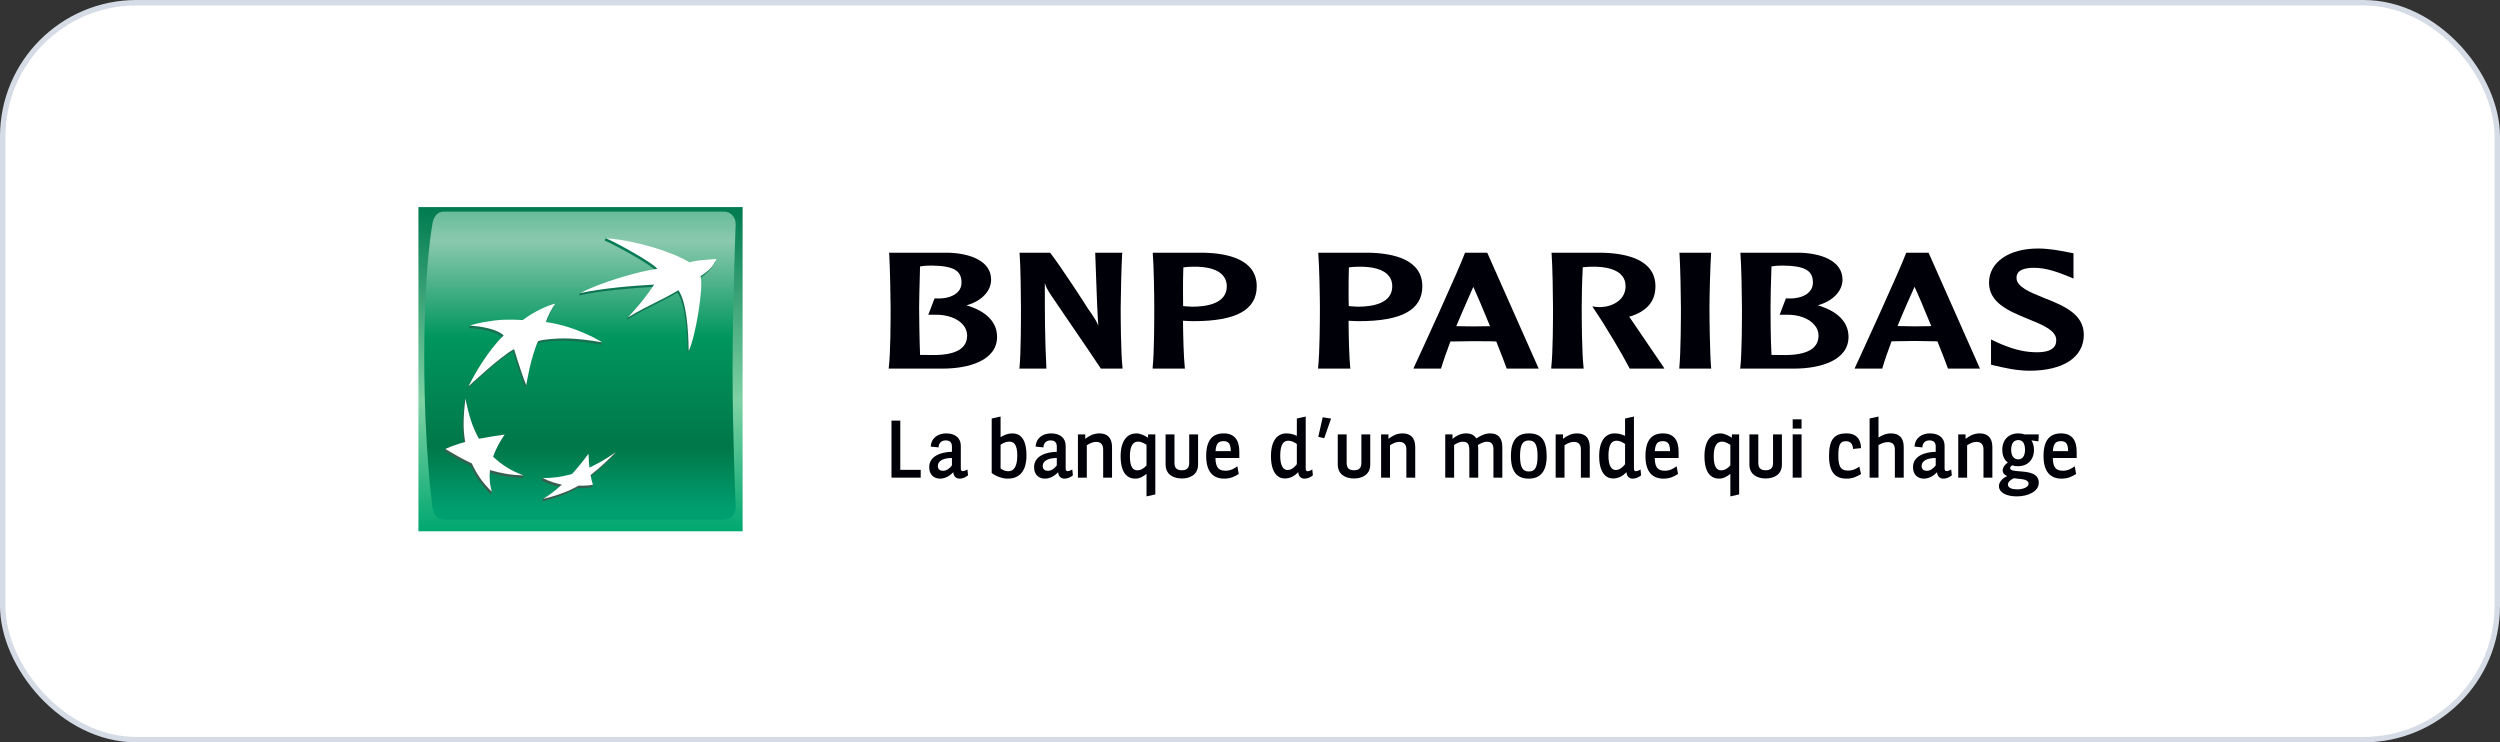 <svg width="458" height="136" viewBox="0 0 458 136" fill="none" xmlns="http://www.w3.org/2000/svg">
<rect x="0" y="0" width="458" height="136" fill="#333333" stroke="none"/>
<rect x="0.5" y="0.5" width="457" height="135" rx="24.5" fill="white"/>
<rect x="0.5" y="0.5" width="457" height="135" rx="24.5" stroke="#D6DCE5"/>
<path d="M76.655 37.939H136.047V97.332H76.655V37.939Z" fill="url(#paint0_linear_1299_4515)"/>
<path fill-rule="evenodd" clip-rule="evenodd" d="M81.287 38.76C80.136 38.76 79.384 39.735 79.206 41.096C79.206 41.096 77.723 48.894 77.723 65.448C77.723 82.012 79.206 92.849 79.206 92.849C79.34 94.161 80.136 95.185 81.287 95.185H132.692C133.843 95.185 134.757 94.274 134.777 92.849C134.777 92.849 134.207 80.156 134.207 67.759C134.207 55.361 134.777 41.096 134.777 41.096C134.804 39.829 133.843 38.76 132.692 38.76H81.287Z" fill="url(#paint1_linear_1299_4515)"/>
<path d="M120.21 49.692C119.364 48.502 112.478 44.78 110.761 44.061L110.962 43.623C116.181 44.213 123.098 46.651 126.114 48.502C127.158 48.174 128.218 48.088 129.864 47.955C130.228 47.926 130.621 47.894 131.048 47.857C131.048 47.857 130.698 49.282 128.127 51.046C128.764 52.755 127.23 62.224 125.968 64.733C125.909 60.774 125.556 55.776 124.09 53.609C122.269 54.674 121.041 55.279 119.815 55.884C118.429 56.567 117.046 57.249 114.811 58.592L115.016 58.125L115.39 57.717C117.342 55.59 118.276 54.572 119.641 52.566C115.751 52.779 110.108 53.242 106.073 54.133L106.288 53.697C109.948 51.919 116.742 50.149 120.21 49.692Z" fill="url(#paint2_linear_1299_4515)"/>
<path d="M85.026 81.398C84.573 78.879 84.711 76.624 85.051 73.467L85.254 73.029C85.352 73.473 85.447 73.921 85.541 74.369C86.033 76.707 86.524 79.042 87.54 80.821C88.204 80.692 88.882 80.496 89.581 80.295C90.494 80.031 91.444 79.757 92.449 79.606L92.242 80.053C91.261 81.497 90.661 82.64 90.137 84.1C91.573 85.455 93.302 86.108 95.072 86.777C95.356 86.884 95.641 86.992 95.927 87.103L95.727 87.541C93.387 87.468 91.618 87.154 89.563 86.55C89.444 87.626 89.675 88.484 89.926 89.417C89.984 89.633 90.044 89.854 90.1 90.083L89.899 90.518C88.242 88.885 87.216 87.449 86.226 85.323C84.375 84.456 83.043 83.684 81.405 82.674L81.601 82.242C82.215 81.98 82.86 81.856 83.551 81.724C84.02 81.635 84.51 81.541 85.026 81.398Z" fill="url(#paint3_linear_1299_4515)"/>
<path d="M95.564 59.079C95.564 59.079 94.237 58.956 92.044 59.02C90.188 59.106 87.424 59.272 86.081 59.663L85.886 60.097C88.019 60.189 90.948 60.761 92.07 61.886C92.07 61.886 88.957 64.706 85.823 70.785C85.786 70.858 85.755 70.924 85.723 70.99C85.687 71.064 85.652 71.138 85.608 71.222C85.608 71.222 91.441 65.749 93.969 64.393C93.969 64.393 95.288 68.801 96.208 71.005L96.41 70.564C96.425 70.476 96.442 70.379 96.461 70.273C96.742 68.677 97.362 65.159 98.371 62.951C98.371 62.951 98.754 62.721 100.612 62.541C102.486 62.371 105.128 62.275 110.144 63.155L110.349 62.721C109.213 62.054 104.731 60.13 99.952 59.458C100.612 57.51 101.455 56.017 101.455 56.017C100.431 56.158 97.513 57.525 95.564 59.079Z" fill="url(#paint4_linear_1299_4515)"/>
<path d="M107.603 83.559C107.648 84.522 107.703 85.251 107.775 86.107C109.116 85.468 110.498 84.483 111.745 83.596C112.114 83.333 112.471 83.078 112.812 82.844L112.601 83.279C111.093 84.796 109.789 86.072 107.988 87.469C108.055 87.824 108.212 88.065 108.358 88.289C108.467 88.456 108.57 88.614 108.625 88.803C108.625 88.791 108.416 89.241 108.416 89.241C107.73 89.377 106.796 89.444 105.796 89.399C103.873 90.534 101.294 91.367 99.328 91.83L99.533 91.396C99.805 91.213 100.112 91.025 100.433 90.827C101.192 90.361 102.037 89.841 102.722 89.219C101.522 88.971 100.397 88.61 99.248 88.019L99.445 87.582C99.881 87.567 100.356 87.57 100.85 87.576L100.86 87.576C102.086 87.588 103.43 87.601 104.608 87.275C105.723 86.019 106.589 84.934 107.603 83.559Z" fill="url(#paint5_linear_1299_4515)"/>
<path d="M119.957 55.483C121.203 54.866 122.439 54.253 124.289 53.165C125.772 55.339 126.116 60.335 126.165 64.294C127.431 61.787 128.967 52.328 128.324 50.607C130.275 49.313 130.607 48.685 131.021 47.903C131.099 47.755 131.181 47.601 131.277 47.436C130.758 47.481 130.289 47.518 129.86 47.552C128.332 47.672 127.309 47.752 126.316 48.063C123.084 46.084 116.417 44.05 110.964 43.624C112.677 44.343 119.567 48.073 120.417 49.247C116.749 49.743 109.793 51.826 106.288 53.7C110.315 52.807 115.956 52.34 119.842 52.135C118.324 54.362 117.47 55.494 115.018 58.155C117.22 56.84 118.595 56.158 119.957 55.483Z" fill="white"/>
<path d="M90.333 83.664C92.099 85.317 93.703 86.276 95.927 87.103C93.59 87.031 91.827 86.716 89.77 86.116C89.61 87.582 89.711 88.69 90.1 90.085C88.437 88.447 87.417 87.011 86.425 84.887C84.586 84.028 83.25 83.252 81.603 82.244C82.783 81.712 83.791 81.364 85.223 80.968C84.778 78.449 84.909 76.19 85.252 73.029C85.901 76.013 86.478 78.156 87.746 80.378C89.305 80.081 90.639 79.876 92.451 79.606C91.464 81.069 90.862 82.209 90.333 83.664Z" fill="white"/>
<path d="M101.722 55.64C101.029 56.541 100.225 58.219 100.009 58.999C105.745 59.776 110.347 62.723 110.347 62.723C105.333 61.834 102.687 61.945 100.816 62.111C98.955 62.287 98.573 62.506 98.573 62.506C97.22 65.47 96.409 70.564 96.409 70.564C95.495 68.364 94.176 63.954 94.176 63.954C91.644 65.308 85.823 70.785 85.823 70.785C89.022 64.374 92.273 61.457 92.273 61.457C91.153 60.324 88.223 59.761 86.079 59.663C87.193 59.212 90.048 58.68 92.242 58.579C94.438 58.518 95.767 58.641 95.767 58.641C97.726 57.096 100.698 55.791 101.722 55.64Z" fill="white"/>
<path d="M104.799 86.836C105.924 85.583 106.796 84.503 107.808 83.129C107.851 84.09 107.896 84.817 107.976 85.667C109.83 84.792 111.212 83.957 112.812 82.844C111.307 84.364 109.992 85.632 108.187 87.031C108.332 87.789 108.443 88.223 108.623 88.803C107.935 88.94 106.995 89.004 105.993 88.965C104.074 90.101 101.495 90.935 99.533 91.394C100.704 90.656 101.722 89.876 102.927 88.786C101.722 88.532 100.602 88.176 99.445 87.582C101.331 87.582 102.871 87.379 104.799 86.836Z" fill="white"/>
<path d="M371.315 58.343C368.034 56.984 364.388 55.475 364.388 51.79C364.388 48.069 367.978 45.529 373.356 45.529C375.438 45.529 377.458 45.929 378.67 46.175L379.86 46.392V50.237L379.869 51.032L378.67 50.532C378.577 50.497 378.479 50.459 378.376 50.419C377.027 49.896 374.873 49.061 372.661 49.061C369.431 49.061 369.431 50.454 369.431 50.931C369.431 52.545 371.891 53.54 374.335 54.528L374.523 54.604L374.589 54.63C377.965 55.975 381.756 57.484 381.756 61.319C381.756 65.431 378.034 67.916 371.8 67.916C369.431 67.916 367.046 67.355 365.812 67.049L365.425 66.982L364.755 66.813V62.187L365.732 62.659C368.236 63.811 370.459 64.433 372.431 64.513C374.42 64.622 375.674 64.314 376.294 63.586C376.597 63.266 376.702 62.815 376.702 62.278C376.702 60.499 374.006 59.418 371.433 58.392L371.315 58.343Z" fill="#000008"/>
<path fill-rule="evenodd" clip-rule="evenodd" d="M211.191 46.498C211.387 48.719 211.46 54.337 211.46 56.385C211.46 58.273 211.46 64.589 211.168 67.315V67.53H217.078L217.052 67.315C216.85 65.356 216.747 61.617 216.727 58.759C217.005 58.775 217.842 58.817 217.842 58.817L218.679 58.835C226.453 58.835 230.232 56.777 230.232 52.447C230.232 47.523 224.928 46.392 220.506 46.298H211.191V46.498ZM218.476 48.861C221.245 48.811 223.177 49.37 224.093 50.532C224.514 51.034 224.749 51.693 224.749 52.447C224.749 55.521 221.291 56.188 218.403 56.188L217.23 56.121C217.23 56.121 216.953 56.093 216.747 56.071C216.727 55.362 216.727 54.426 216.727 53.375C216.727 52.04 216.727 50.454 216.789 48.985C217.197 48.93 217.812 48.861 218.476 48.861Z" fill="#000008"/>
<path fill-rule="evenodd" clip-rule="evenodd" d="M162.903 46.498C163.032 48.721 163.161 54.337 163.161 56.387C163.161 58.272 163.158 64.59 162.829 67.315L162.807 67.529H172.681C177.53 67.529 182.663 66.02 182.663 61.711C182.663 59.014 180.71 57.019 177.057 55.931C179.767 55.201 181.573 53.35 181.573 51.233C181.573 47.715 177.53 46.392 173.734 46.298H162.847L162.903 46.498ZM170.527 48.652C174.641 48.687 176.15 49.524 176.15 51.764C176.15 52.382 175.959 52.932 175.597 53.35C174.807 54.298 173.273 54.789 171.313 54.666H171.214L170.063 57.661H171.214C173.485 57.596 175.459 58.312 176.475 59.553C176.945 60.117 177.179 60.797 177.179 61.489C177.179 63.831 175.116 65.043 171.047 65.043C170.361 65.043 169.246 65.043 168.553 65.019C168.437 61.892 168.384 57.661 168.384 56.387C168.384 55.208 168.446 52.875 168.507 50.551L168.507 50.55C168.523 49.963 168.538 49.377 168.553 48.81C169.024 48.715 169.801 48.652 170.527 48.652Z" fill="#000008"/>
<path d="M344.139 80.16V76.31L342.513 76.668V87.506H344.139V81.532C344.629 81.263 345.228 80.994 345.824 80.994C346.645 80.994 347.139 81.367 347.139 82.335V87.506H348.762V81.89C348.762 80.16 347.869 79.398 346.436 79.398C345.438 79.398 344.735 79.784 344.139 80.16Z" fill="#000008"/>
<path fill-rule="evenodd" clip-rule="evenodd" d="M238.999 87.685C239.535 87.685 240.074 87.464 240.52 87.073L240.413 86.001C240.162 86.179 239.79 86.33 239.566 86.33C239.357 86.33 239.208 86.208 239.208 85.868V76.311C238.81 76.408 238.42 76.49 238.033 76.571C237.882 76.603 237.732 76.634 237.582 76.667V79.846C236.879 79.518 236.314 79.398 235.641 79.398C234.181 79.398 232.839 80.501 232.839 83.573C232.839 86.569 234.077 87.656 235.343 87.656C236.432 87.656 237.194 87.162 237.836 86.507C237.91 87.39 238.433 87.685 238.999 87.685ZM236 80.74C236.658 80.74 237.194 81.069 237.582 81.335V85.038C237.238 85.491 236.641 86.107 235.865 86.107C235.148 86.107 234.537 85.434 234.537 83.486C234.537 81.249 235.254 80.74 236 80.74Z" fill="#000008"/>
<path d="M242.6 80.277L243.853 76.684L242.316 76.445L241.51 80.038L242.6 80.277Z" fill="#000008"/>
<path d="M245.078 85.097V79.577H246.706V84.814C246.706 85.912 247.331 86.149 248.062 86.149C248.776 86.149 249.404 85.912 249.404 84.814V79.577H251.029V85.097C251.029 86.959 249.568 87.656 248.062 87.656C246.541 87.656 245.078 86.959 245.078 85.097Z" fill="#000008"/>
<path d="M256.958 79.397C255.824 79.397 255.035 79.888 254.362 80.397V79.577H253.019V87.505H254.647V81.574C255.139 81.249 255.735 80.95 256.346 80.95C257.137 80.95 257.645 81.368 257.645 82.335V87.505H259.27V81.905C259.27 80.174 258.377 79.397 256.958 79.397Z" fill="#000008"/>
<path d="M266.096 80.397C266.707 79.888 267.528 79.397 268.586 79.397C269.484 79.397 270.063 79.697 270.467 80.322C271.271 79.799 272.048 79.397 273.001 79.397C274.42 79.397 275.225 80.174 275.225 81.905V87.505H273.599V82.335C273.599 81.348 273.212 80.921 272.406 80.921C271.869 80.921 271.242 81.219 270.765 81.516C270.793 81.68 270.81 82.009 270.81 82.232V87.505H269.182V82.588C269.182 81.47 268.975 80.921 267.991 80.921C267.425 80.921 266.872 81.202 266.394 81.516V87.505H264.769V79.577H266.096V80.397Z" fill="#000008"/>
<path fill-rule="evenodd" clip-rule="evenodd" d="M280.08 87.685C282.215 87.685 283.35 86.33 283.35 83.572C283.35 80.576 282.305 79.398 280.08 79.398C277.949 79.398 276.799 80.635 276.799 83.545C276.799 86.507 277.993 87.685 280.08 87.685ZM280.08 86.375C279.008 86.375 278.472 85.702 278.472 83.545C278.472 81.367 279.008 80.695 280.08 80.695C281.156 80.695 281.679 81.367 281.679 83.572C281.679 85.702 281.156 86.375 280.08 86.375Z" fill="#000008"/>
<path d="M286.338 80.397C287.009 79.888 287.801 79.397 288.931 79.397C290.352 79.397 291.247 80.174 291.247 81.905V87.505H289.619V82.335C289.619 81.368 289.114 80.95 288.321 80.95C287.71 80.95 287.114 81.249 286.62 81.574V87.505H284.996V79.577H286.338V80.397Z" fill="#000008"/>
<path fill-rule="evenodd" clip-rule="evenodd" d="M299.128 87.685C299.668 87.685 300.204 87.464 300.651 87.073L300.546 86.001C300.294 86.179 299.921 86.33 299.695 86.33C299.488 86.33 299.339 86.208 299.339 85.868V76.311C298.941 76.408 298.551 76.49 298.165 76.571C298.014 76.603 297.863 76.634 297.713 76.667V79.846C297.01 79.518 296.443 79.398 295.773 79.398C294.311 79.398 292.969 80.501 292.969 83.573C292.969 86.569 294.207 87.656 295.473 87.656C296.562 87.656 297.325 87.162 297.966 86.507C298.039 87.39 298.563 87.685 299.128 87.685ZM296.13 80.74C296.788 80.74 297.325 81.069 297.713 81.335V85.038C297.368 85.491 296.772 86.107 295.996 86.107C295.28 86.107 294.668 85.434 294.668 83.486C294.668 81.249 295.385 80.74 296.13 80.74Z" fill="#000008"/>
<path fill-rule="evenodd" clip-rule="evenodd" d="M303.147 83.905C303.176 85.911 303.937 86.238 305.085 86.238C305.951 86.238 306.697 85.761 307.16 85.417L307.413 86.835C306.697 87.283 305.951 87.686 304.758 87.686C302.789 87.686 301.447 86.525 301.447 83.546C301.447 80.606 302.627 79.397 304.654 79.397C306.714 79.397 307.519 80.739 307.519 82.724V83.905H303.147ZM305.951 82.65C305.951 81.293 305.533 80.816 304.624 80.816C303.714 80.816 303.236 81.249 303.163 82.65H305.951Z" fill="#000008"/>
<path fill-rule="evenodd" clip-rule="evenodd" d="M314.941 87.686C315.79 87.686 316.448 87.25 316.999 86.803V90.939C317.4 90.836 317.804 90.751 318.207 90.665C318.341 90.637 318.476 90.608 318.61 90.579V79.576H317.281V80.189C316.581 79.756 315.91 79.397 315.12 79.397C313.656 79.397 312.257 80.5 312.257 83.572C312.257 86.803 313.597 87.686 314.941 87.686ZM315.449 80.908C316.074 80.908 316.597 81.233 316.999 81.503V85.261C316.612 85.703 316.044 86.164 315.313 86.164C314.628 86.164 313.955 85.716 313.955 83.591C313.955 81.638 314.566 80.908 315.449 80.908Z" fill="#000008"/>
<path d="M320.492 85.097V79.577H322.12V84.814C322.12 85.912 322.748 86.149 323.477 86.149C324.194 86.149 324.821 85.912 324.821 84.814V79.577H326.446V85.097C326.446 86.959 324.985 87.656 323.477 87.656C321.955 87.656 320.492 86.959 320.492 85.097Z" fill="#000008"/>
<path d="M328.421 87.504H330.047V79.576H328.421V87.504Z" fill="#000008"/>
<path d="M328.421 78.517H330.047V76.82H328.421V78.517Z" fill="#000008"/>
<path d="M339.48 82.247C339.435 81.47 339.106 80.829 338.212 80.829C337.169 80.829 336.78 81.306 336.78 83.546C336.78 85.731 337.407 86.209 338.539 86.209C339.54 86.209 340.166 85.808 340.629 85.476L340.942 86.837C340.225 87.282 339.45 87.686 338.302 87.686C336.243 87.686 335.079 86.553 335.079 83.53C335.079 80.473 336.08 79.398 338.27 79.398C340.181 79.398 340.913 80.562 340.942 82.097L340.647 82.125C340.256 82.163 339.873 82.2 339.48 82.247Z" fill="#000008"/>
<path fill-rule="evenodd" clip-rule="evenodd" d="M354.624 81.785C354.624 80.979 354.147 80.682 353.473 80.682C352.729 80.682 352.191 81.143 352.177 81.965L350.746 81.816C350.835 80.217 352.075 79.398 353.581 79.398C355.206 79.398 356.249 80.235 356.249 81.665V85.868C356.249 86.21 356.412 86.314 356.622 86.314C356.832 86.314 357.204 86.179 357.457 86.001L357.578 87.072C357.114 87.464 356.579 87.685 356.042 87.685C355.474 87.685 354.937 87.372 354.862 86.506C354.147 87.283 353.28 87.685 352.446 87.685C351.371 87.685 350.463 87.016 350.463 85.586C350.463 83.56 352.579 82.814 354.624 82.771V81.785ZM354.624 83.904C353.118 83.904 352.043 84.396 352.043 85.371C352.043 86.017 352.49 86.254 352.999 86.254C353.668 86.254 354.236 85.777 354.624 85.261V83.904Z" fill="#000008"/>
<path d="M362.689 79.397C361.555 79.397 360.765 79.888 360.093 80.397V79.577H358.751V87.505H360.376V81.574C360.869 81.249 361.465 80.95 362.076 80.95C362.867 80.95 363.374 81.368 363.374 82.335V87.505H365.001V81.905C365.001 80.174 364.108 79.397 362.689 79.397Z" fill="#000008"/>
<path fill-rule="evenodd" clip-rule="evenodd" d="M370.876 79.576H373.503L373.442 80.859L372.161 80.681C372.458 81.129 372.621 81.723 372.621 82.427C372.621 84.218 371.459 85.403 369.744 85.403C369.312 85.403 369.027 85.387 368.684 85.246C368.445 85.34 368.253 85.523 368.253 85.746C368.253 86.21 369.042 86.272 370.008 86.347C371.534 86.467 373.503 86.621 373.503 88.448C373.503 90.086 371.445 90.938 369.491 90.938C367.521 90.938 366.207 90.221 366.207 89.043C366.207 88.281 366.895 87.566 367.731 87.224C367.269 87.032 366.895 86.716 366.895 86.164C366.895 85.612 367.342 85.054 367.833 84.74C367.178 84.231 366.819 83.497 366.819 82.397C366.819 80.563 367.983 79.397 369.757 79.397C370.175 79.397 370.547 79.458 370.876 79.576ZM368.445 82.397C368.445 83.514 368.938 84.156 369.744 84.156C370.519 84.156 370.982 83.514 370.982 82.427C370.982 81.172 370.519 80.621 369.744 80.621C368.938 80.621 368.445 81.218 368.445 82.397ZM368.924 87.61C368.445 87.832 367.849 88.267 367.849 88.744C367.849 89.417 368.655 89.654 369.563 89.654C370.562 89.654 371.638 89.266 371.638 88.625C371.638 87.895 370.685 87.799 369.677 87.697C369.425 87.672 369.169 87.646 368.924 87.61Z" fill="#000008"/>
<path fill-rule="evenodd" clip-rule="evenodd" d="M378.015 86.238C376.865 86.238 376.105 85.911 376.074 83.905H380.444V82.724C380.444 80.739 379.64 79.397 377.581 79.397C375.552 79.397 374.374 80.606 374.374 83.546C374.374 86.525 375.717 87.686 377.686 87.686C378.879 87.686 379.625 87.283 380.341 86.835L380.088 85.417C379.625 85.761 378.879 86.238 378.015 86.238ZM377.551 80.816C378.461 80.816 378.879 81.293 378.879 82.65H376.091C376.165 81.249 376.641 80.816 377.551 80.816Z" fill="#000008"/>
<path d="M164.932 77.056V86.075H168.674V87.504H163.32V77.056H164.932Z" fill="#000008"/>
<path fill-rule="evenodd" clip-rule="evenodd" d="M173.244 80.682C173.916 80.682 174.393 80.979 174.393 81.785V82.768C172.35 82.814 170.232 83.56 170.232 85.586C170.232 87.016 171.142 87.685 172.215 87.685C173.051 87.685 173.916 87.283 174.633 86.506C174.706 87.372 175.244 87.685 175.809 87.685C176.348 87.685 176.886 87.464 177.348 87.072L177.228 86.001C176.975 86.179 176.603 86.312 176.394 86.312C176.182 86.312 176.02 86.21 176.02 85.868V81.665C176.02 80.234 174.974 79.398 173.349 79.398C171.844 79.398 170.606 80.217 170.515 81.813L171.948 81.965C171.961 81.143 172.498 80.682 173.244 80.682ZM171.813 85.371C171.813 84.394 172.887 83.904 174.393 83.904V85.261C174.005 85.777 173.439 86.254 172.766 86.254C172.26 86.254 171.813 86.017 171.813 85.371Z" fill="#000008"/>
<path fill-rule="evenodd" clip-rule="evenodd" d="M183.306 76.311V80.084C183.947 79.697 184.618 79.397 185.47 79.397C186.753 79.397 188.049 80.189 188.049 83.454C188.049 86.656 186.439 87.686 184.649 87.686C183.619 87.686 182.53 87.296 181.68 86.656V76.667L183.306 76.311ZM183.306 85.838C183.753 86.149 184.215 86.331 184.723 86.331C185.649 86.331 186.366 85.613 186.366 83.454C186.366 81.348 185.678 80.908 184.902 80.908C184.261 80.908 183.829 81.157 183.306 81.47V85.838Z" fill="#000008"/>
<path fill-rule="evenodd" clip-rule="evenodd" d="M192.457 80.682C193.128 80.682 193.605 80.979 193.605 81.785V82.768C191.562 82.814 189.444 83.56 189.444 85.586C189.444 87.016 190.353 87.685 191.427 87.685C192.262 87.685 193.128 87.283 193.845 86.506C193.92 87.372 194.456 87.685 195.023 87.685C195.56 87.685 196.096 87.464 196.559 87.072L196.438 86.001C196.185 86.179 195.815 86.312 195.605 86.312C195.395 86.312 195.231 86.21 195.231 85.868V81.665C195.231 80.234 194.186 79.398 192.562 79.398C191.056 79.398 189.818 80.217 189.727 81.813L191.158 81.965C191.173 81.143 191.71 80.682 192.457 80.682ZM191.023 85.371C191.023 84.394 192.099 83.904 193.605 83.904V85.261C193.217 85.777 192.65 86.254 191.979 86.254C191.472 86.254 191.023 86.017 191.023 85.371Z" fill="#000008"/>
<path d="M198.818 80.397C199.488 79.888 200.28 79.397 201.412 79.397C202.83 79.397 203.725 80.174 203.725 81.905V87.505H202.099V82.337C202.099 81.368 201.592 80.95 200.8 80.95C200.19 80.95 199.593 81.249 199.102 81.574V87.505H197.476V79.577H198.818V80.397Z" fill="#000008"/>
<path fill-rule="evenodd" clip-rule="evenodd" d="M207.983 87.686C208.832 87.686 209.49 87.25 210.041 86.803V90.939C210.447 90.835 210.853 90.749 211.26 90.663C211.391 90.635 211.522 90.607 211.653 90.579V79.576H210.325V80.189C209.623 79.756 208.951 79.397 208.162 79.397C206.7 79.397 205.299 80.5 205.299 83.572C205.299 86.803 206.641 87.686 207.983 87.686ZM208.491 80.906C209.116 80.906 209.638 81.233 210.041 81.501V85.26C209.652 85.703 209.086 86.164 208.355 86.164C207.669 86.164 206.997 85.716 206.997 83.59C206.997 81.638 207.608 80.906 208.491 80.906Z" fill="#000008"/>
<path d="M213.537 85.097V79.577H215.163V84.814C215.163 85.912 215.79 86.149 216.52 86.149C217.237 86.149 217.863 85.912 217.863 84.814V79.577H219.488V85.097C219.488 86.959 218.028 87.656 216.52 87.656C215 87.656 213.537 86.959 213.537 85.097Z" fill="#000008"/>
<path fill-rule="evenodd" clip-rule="evenodd" d="M224.612 86.237C223.464 86.237 222.701 85.911 222.672 83.904H227.044V82.725C227.044 80.74 226.238 79.396 224.179 79.396C222.152 79.396 220.974 80.606 220.974 83.545C220.974 86.525 222.314 87.685 224.283 87.685C225.478 87.685 226.223 87.283 226.938 86.835L226.686 85.417C226.223 85.76 225.478 86.237 224.612 86.237ZM224.149 80.816C225.06 80.816 225.478 81.293 225.478 82.652H222.688C222.762 81.249 223.241 80.816 224.149 80.816Z" fill="#000008"/>
<path d="M200.643 46.299H205.641L205.577 46.498C205.447 48.72 205.31 54.338 205.31 56.386C205.31 58.274 205.336 64.59 205.641 67.316L205.646 67.53H201.668L201.622 67.441C201.368 67.004 198.047 62.142 195.504 58.421C193.903 56.078 192.611 54.188 192.587 54.135C191.806 52.976 191.586 52.448 191.412 51.833C191.412 56.906 191.412 62.135 191.695 67.316V67.53H186.727L186.775 67.316C187.042 64.59 187.042 58.274 187.042 56.386C187.042 54.338 186.97 48.72 186.794 46.498V46.299H192.367L192.416 46.347C194.15 48.529 199.142 56.209 199.148 56.284C200.607 58.408 200.896 58.835 201.208 59.663C201.034 57.201 200.944 54.669 200.857 52.194L200.838 51.653L200.643 46.299Z" fill="#000008"/>
<path fill-rule="evenodd" clip-rule="evenodd" d="M241.806 56.385C241.806 54.337 241.698 48.719 241.512 46.498V46.298H250.798C255.235 46.392 260.569 47.523 260.569 52.447C260.569 56.777 256.753 58.835 248.984 58.835L248.128 58.817C248.128 58.817 247.338 58.775 247.063 58.759C247.063 61.617 247.171 65.356 247.358 67.315L247.394 67.53H241.479V67.315C241.787 64.589 241.806 58.273 241.806 56.385ZM254.421 50.532C253.49 49.37 251.56 48.811 248.786 48.861C248.128 48.861 247.488 48.93 247.118 48.985C247.063 50.454 247.063 52.026 247.063 53.375C247.063 54.42 247.063 55.362 247.096 56.071C247.279 56.093 247.588 56.121 247.588 56.121L248.758 56.188C251.608 56.188 255.062 55.521 255.062 52.447C255.062 51.693 254.846 51.034 254.421 50.532Z" fill="#000008"/>
<path fill-rule="evenodd" clip-rule="evenodd" d="M268.395 46.298L268.353 46.406C267.254 49.427 260.166 64.895 259.043 67.265L258.949 67.53H263.983L264.025 67.415C264.469 65.956 265.064 64.314 265.712 62.562C265.914 62.562 269.911 62.503 269.911 62.503L273.387 62.528C273.387 62.528 273.948 62.562 274.115 62.562C274.268 62.952 274.415 63.325 274.555 63.68C275.234 65.408 275.748 66.714 275.997 67.44L276.055 67.53H281.887L272.464 46.298H268.395ZM269.911 52.552C270.381 53.562 271.6 56.385 272.973 59.754C272.761 59.763 272.495 59.763 272.495 59.763L269.911 59.799C269.911 59.799 267.233 59.763 266.788 59.754C267.547 57.922 268.302 56.211 268.99 54.651L268.991 54.649L268.992 54.647C269.315 53.914 269.623 53.215 269.911 52.552Z" fill="#000008"/>
<path d="M284.511 56.386C284.511 54.337 284.425 48.721 284.256 46.498L284.239 46.3H293.495C297.971 46.395 303.274 47.557 303.274 52.447C303.274 55.242 301.701 57.063 298.444 58.039C298.519 58.122 298.599 58.197 298.599 58.197C300.356 60.799 304.492 66.887 304.751 67.243L304.909 67.53H298.56L298.519 67.44C297.217 64.919 294.062 59.587 291.95 56.508L291.722 56.119L292.137 56.191C292.137 56.191 292.669 56.283 293.382 56.254C295.516 56.143 297.804 54.899 297.804 52.447C297.804 51.705 297.606 51.032 297.171 50.534C296.261 49.378 294.316 48.81 291.569 48.861C291.218 48.861 290.741 48.9 290.334 48.934C290.2 48.944 290.075 48.955 289.963 48.963C289.817 51.621 289.771 54.91 289.771 56.386C289.771 58.273 289.793 64.572 290.107 67.316L290.132 67.53H284.188V67.316C284.511 64.591 284.511 58.273 284.511 56.386Z" fill="#000008"/>
<path d="M307.655 46.299L307.686 46.498C307.833 48.72 307.947 54.338 307.947 56.386C307.947 58.265 307.919 64.573 307.655 67.316L307.633 67.53H313.501L313.47 67.316C313.245 64.573 313.173 58.265 313.173 56.386C313.173 54.338 313.315 48.72 313.47 46.498V46.299H307.655Z" fill="#000008"/>
<path fill-rule="evenodd" clip-rule="evenodd" d="M319.126 56.387C319.126 54.337 319.021 48.721 318.851 46.498L318.826 46.298H329.736C333.502 46.392 337.548 47.715 337.548 51.233C337.548 53.35 335.721 55.201 333.006 55.931C336.691 57.019 338.648 59.014 338.648 61.711C338.648 66.02 333.502 67.529 328.666 67.529H318.779L318.826 67.315C319.126 64.59 319.126 58.272 319.126 56.387ZM332.126 51.764C332.126 49.524 330.618 48.687 326.472 48.652C325.761 48.652 324.982 48.715 324.535 48.81C324.419 51.621 324.365 54.911 324.365 56.387C324.365 57.661 324.365 61.892 324.535 65.019C325.228 65.043 326.334 65.043 326.992 65.043C331.082 65.043 333.155 63.831 333.155 61.489C333.155 60.797 332.921 60.117 332.425 59.553C331.412 58.312 329.456 57.596 327.176 57.661H326.034L327.176 54.666H327.271C329.214 54.789 330.812 54.298 331.559 53.35C331.937 52.932 332.126 52.382 332.126 51.764Z" fill="#000008"/>
<path fill-rule="evenodd" clip-rule="evenodd" d="M349.21 46.299L349.185 46.394C347.998 49.609 340.51 65.893 339.881 67.244L339.771 67.53H344.83L344.862 67.403C345.283 65.949 345.872 64.315 346.53 62.529C346.691 62.529 350.712 62.465 350.712 62.465L354.194 62.521C354.194 62.521 354.8 62.529 354.933 62.529C355.848 64.811 356.526 66.546 356.823 67.403L356.876 67.53H362.73L353.315 46.299H349.21ZM350.742 52.54C351.22 53.529 352.429 56.356 353.803 59.731C353.596 59.731 353.338 59.755 353.338 59.755L350.742 59.789C350.742 59.789 348.035 59.731 347.632 59.731C348.734 57.02 349.811 54.605 350.742 52.54Z" fill="#000008"/>
<defs>
<linearGradient id="paint0_linear_1299_4515" x1="106.351" y1="37.94" x2="106.351" y2="97.332" gradientUnits="userSpaceOnUse">
<stop stop-color="#007A50"/>
<stop offset="0.6" stop-color="#7FD2A4"/>
<stop offset="1" stop-color="#00A770"/>
</linearGradient>
<linearGradient id="paint1_linear_1299_4515" x1="106.251" y1="22.962" x2="106.251" y2="93.419" gradientUnits="userSpaceOnUse">
<stop stop-color="#00965E"/>
<stop offset="0.3" stop-color="#8AC9AD"/>
<stop offset="0.55" stop-color="#00965E"/>
<stop offset="0.835" stop-color="#007749"/>
<stop offset="1" stop-color="#009F70"/>
</linearGradient>
<linearGradient id="paint2_linear_1299_4515" x1="106.03" y1="91.41" x2="106.03" y2="43.239" gradientUnits="userSpaceOnUse">
<stop stop-color="#3D5B4F"/>
<stop offset="1" stop-color="#037D55"/>
</linearGradient>
<linearGradient id="paint3_linear_1299_4515" x1="106.03" y1="91.41" x2="106.03" y2="43.239" gradientUnits="userSpaceOnUse">
<stop stop-color="#3D5B4F"/>
<stop offset="1" stop-color="#037D55"/>
</linearGradient>
<linearGradient id="paint4_linear_1299_4515" x1="106.03" y1="91.41" x2="106.03" y2="43.239" gradientUnits="userSpaceOnUse">
<stop stop-color="#3D5B4F"/>
<stop offset="1" stop-color="#037D55"/>
</linearGradient>
<linearGradient id="paint5_linear_1299_4515" x1="106.03" y1="91.41" x2="106.03" y2="43.239" gradientUnits="userSpaceOnUse">
<stop stop-color="#3D5B4F"/>
<stop offset="1" stop-color="#037D55"/>
</linearGradient>
</defs>
</svg>
